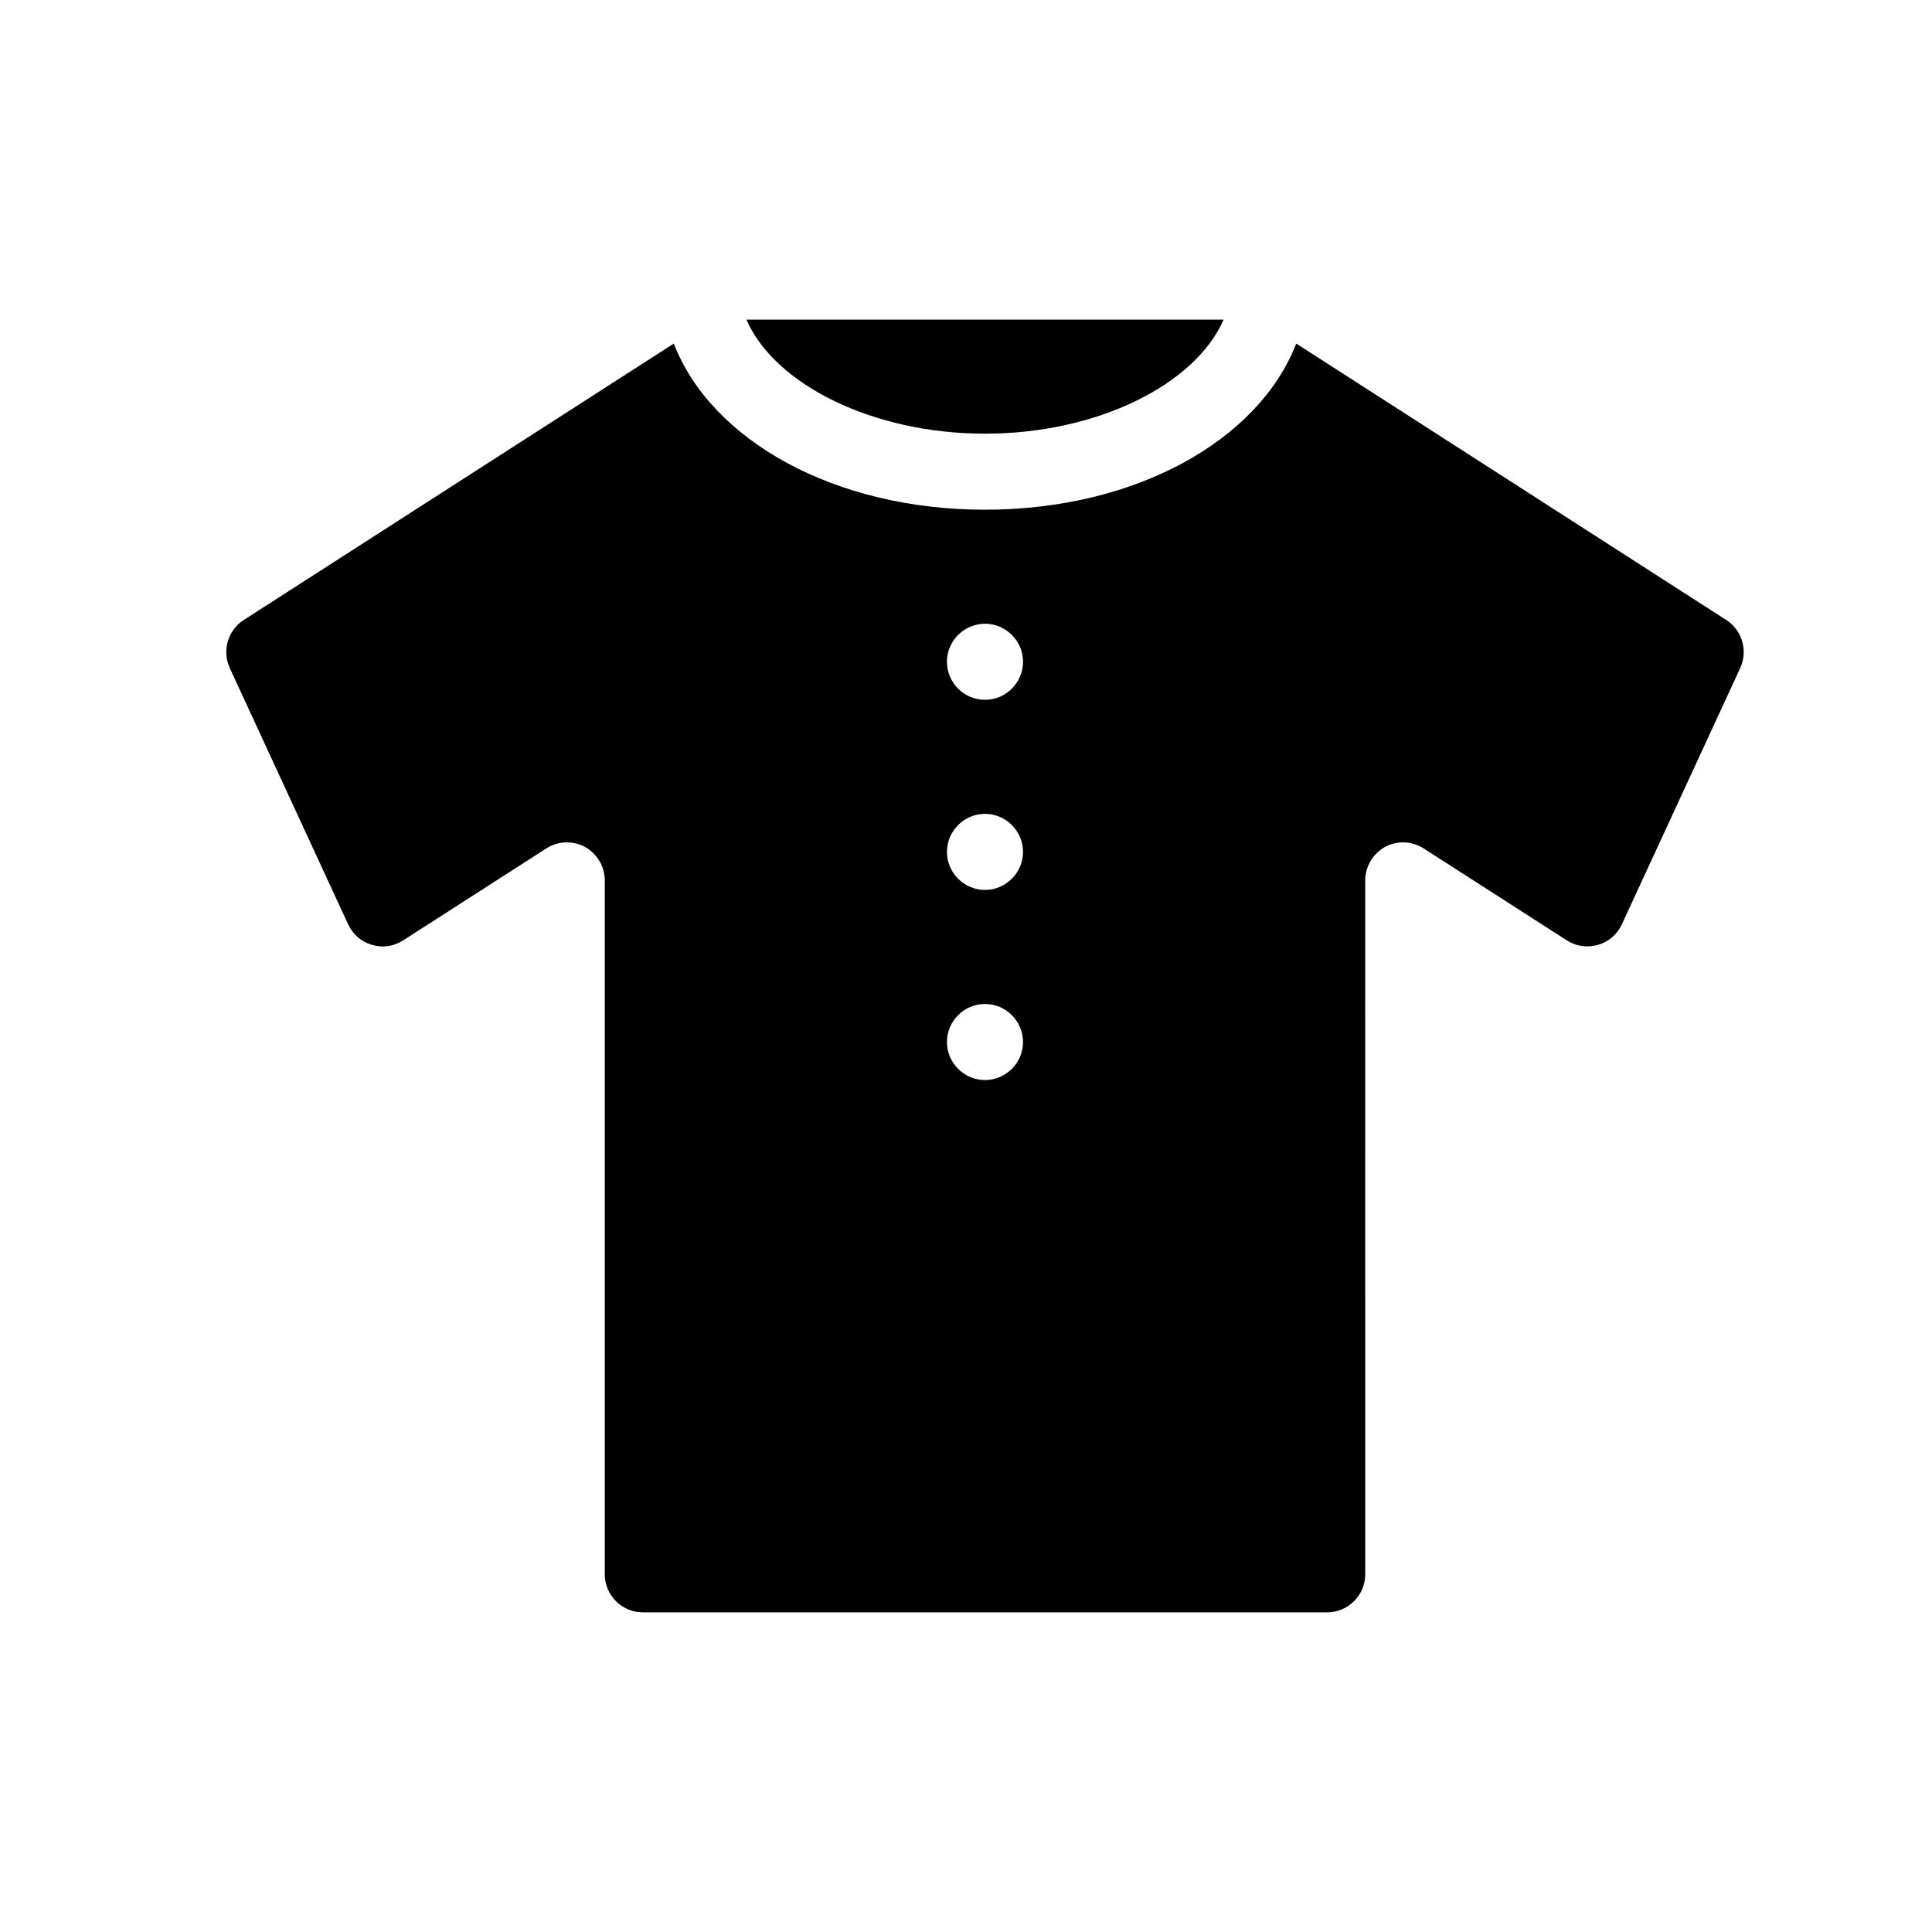 <?xml version="1.0" encoding="UTF-8"?>
<!-- Uploaded to: ICON Repo, www.iconrepo.com, Generator: ICON Repo Mixer Tools -->
<svg fill="#000000" width="800px" height="800px" version="1.1" viewBox="144 144 512 512" xmlns="http://www.w3.org/2000/svg">
 <g>
  <path d="m405.04 258.93c29.875 0 55.773-13.098 63.227-30.23h-126.46c7.461 17.129 33.355 30.23 63.23 30.23z"/>
  <path d="m601.47 308.3-113.96-73.254c-9.926 25.645-42.574 44.035-82.477 44.035s-72.547-18.391-82.473-44.031l-113.96 73.25c-4.231 2.719-5.793 8.16-3.727 12.695l31.387 67.965c1.258 2.672 3.477 4.637 6.348 5.441 2.82 0.855 5.742 0.402 8.262-1.211l37.887-24.336c1.664-1.059 3.527-1.613 5.441-1.613 1.664 0 3.324 0.402 4.836 1.211 3.223 1.816 5.238 5.191 5.238 8.871v183.89c0 5.543 4.535 10.078 10.078 10.078h181.37c5.543 0 10.078-4.535 10.078-10.078l-0.004-183.89c0-3.68 2.016-7.055 5.238-8.867 3.223-1.762 7.152-1.613 10.277 0.402l37.887 24.336c2.519 1.613 5.441 2.016 8.262 1.211 2.871-0.805 5.09-2.769 6.348-5.441l31.387-67.965c0.605-1.359 0.906-2.769 0.906-4.18 0.004-3.328-1.656-6.606-4.629-8.52zm-196.44 121.92c-5.543 0-10.078-4.535-10.078-10.078 0-5.543 4.535-10.078 10.078-10.078 5.543 0 10.078 4.535 10.078 10.078 0 5.543-4.535 10.078-10.078 10.078zm0-50.379c-5.543 0-10.078-4.535-10.078-10.078s4.535-10.078 10.078-10.078c5.543 0 10.078 4.535 10.078 10.078s-4.535 10.078-10.078 10.078zm0-50.383c-5.543 0-10.078-4.535-10.078-10.078s4.535-10.078 10.078-10.078c5.543 0 10.078 4.535 10.078 10.078s-4.535 10.078-10.078 10.078z"/>
 </g>
</svg>